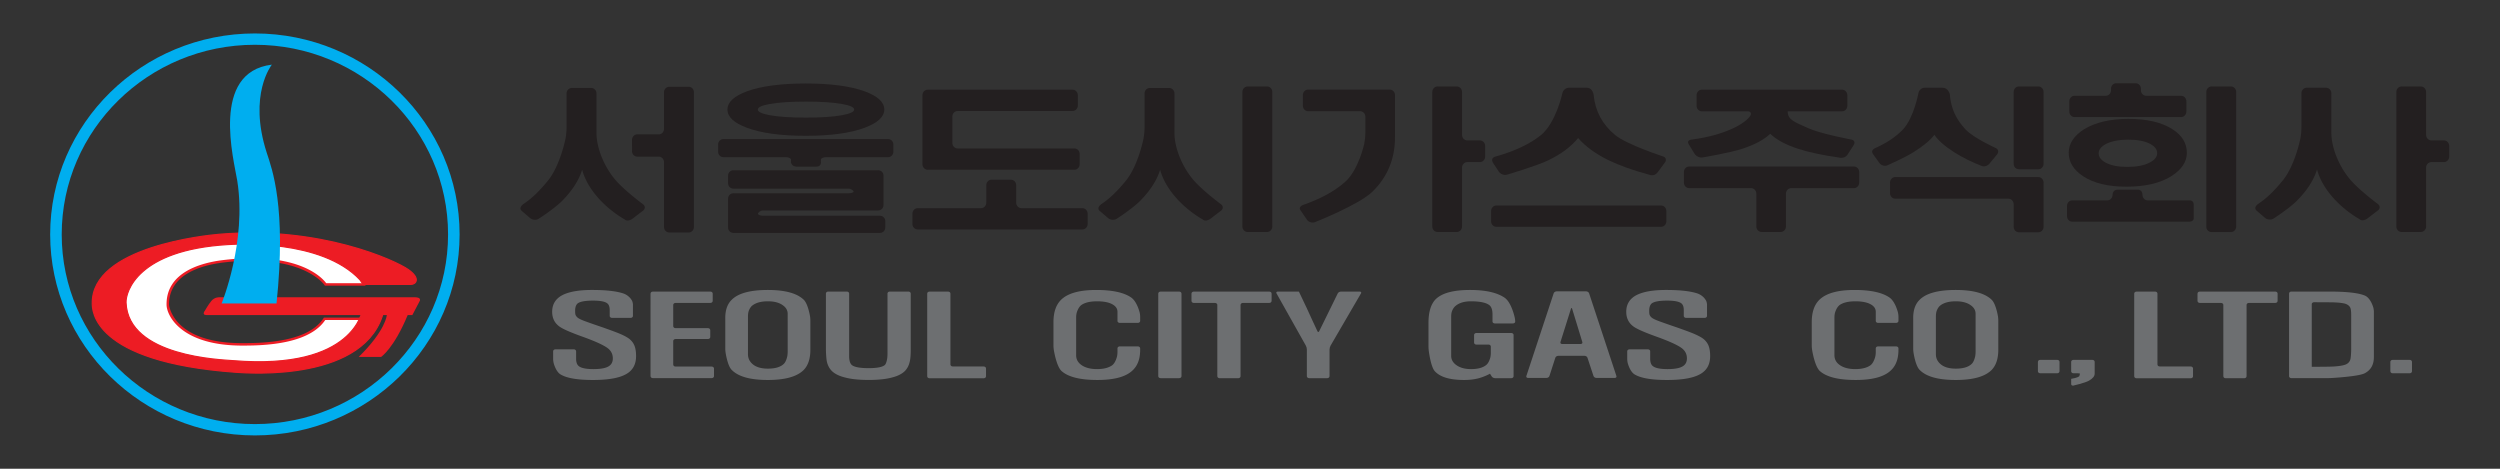 <svg xmlns="http://www.w3.org/2000/svg" xml:space="preserve" width="1209.453" height="226.773" viewBox="0 0 1209.453 226.773"><rect x="0" y="0" width="1209.453" height="226.773" fill="#333333" stroke="none"/><defs><clipPath id="a" clipPathUnits="userSpaceOnUse"><path d="M0 170.08h907.09V0H0Z"></path></clipPath></defs><g clip-path="url(#a)" transform="matrix(1.333 0 0 -1.333 0 226.773)"><path d="M0 0c0 37.951 31.451 68.831 70.109 68.831 38.659 0 70.108-30.88 70.108-68.831 0-37.954-31.449-68.831-70.108-68.831C31.451-68.831 0-37.954 0 0m-4.189 0c0-40.223 33.331-72.942 74.298-72.942 40.968 0 74.297 32.719 74.297 72.942 0 40.221-33.329 72.943-74.297 72.943C29.142 72.943-4.189 40.221-4.189 0" style="fill:#00aeef;fill-opacity:1;fill-rule:nonzero;stroke:none" transform="translate(22.397 85.04)"></path><path d="M0 0h8.121s4.598 3.008 9.655 15.195h1.687l2.605 4.967s1.075 1.504-1.84 1.504h-70.652s-1.839.148-3.064-1.353c-1.227-1.506-2.299-3.459-2.299-3.459s-1.381-1.659.548-1.659h65.438S9.883 9.701 0 0" style="fill:#ed1c24;fill-opacity:1;fill-rule:nonzero;stroke:none" transform="translate(130.19 40.582)"></path><path d="M0 0h-14.172s-7.763 11.932-37.117 8.393C-55.324 7.91-71.595 5.635-71.423-7.4c.033-2.545 3.841-14.538 27.557-14.354 4.055.031 23.131-.398 29.358 9.272H.228S-4.16-31.803-44.541-29.926c-4.395.205-43.645.221-43.867 24.295-.045 4.639 4.387 19.545 40.829 22.195 4.078.297 37.569 1.99 50.053-14.685z" style="fill:#fff;fill-opacity:1;fill-rule:nonzero;stroke:none" transform="translate(132.324 66.898)"></path><path d="m0 0-.896.031c-27.298.875-42.406 9.336-42.54 23.824-.02 1.924.958 18.883 40.409 21.75 1.493.108 36.41 2.411 49.347-14.191a627.524 627.524 0 0 1-1.955-1.486H30.576c-.956 1.34-9.351 11.769-37.403 8.388-7.734-.927-20.689-4.269-20.531-16.238.049-3.894 5.306-14.971 28.014-14.797l.663.004c15.084.033 24.792 3.162 28.906 9.272h13.899C43.048 13.561 35.795-1.66 0 0m-3.093 46.492c-40.275-2.928-41.269-20.637-41.25-22.646C-44.202 8.809-28.783.037-.926-.855l.881-.032c40.298-1.873 45.05 16.991 45.234 17.791l.121.543H29.762l-.136-.207c-3.85-5.98-13.375-9.031-28.309-9.062l-.669-.006c-25.76-.197-27.099 13.777-27.1 13.92-.148 11.273 12.303 14.449 19.735 15.342 28.67 3.453 36.606-8.073 36.684-8.19l.134-.205h14.572l2.946 2.232-.263.354C34.568 48.709.724 46.77-3.093 46.492" style="fill:#ed1c24;fill-opacity:1;fill-rule:nonzero;stroke:none" transform="translate(87.805 37.416)"></path><path d="M0 0h17.434c1.683 0 3.675 2.109-1.075 5.418-4.75 3.311-31.878 15.798-68.353 12.791-4.714-.388-46.59-4.514-46.283-25.125.029-2.133-.307-21.219 52.107-24.98 4.436-.319 47.816-3.612 53.793 22.718H-.191s-2.76-22.119-46.9-18.504c-4.286.348-38.16 1.354-38.926 21.063-.155 3.935 4.137 19.107 36.934 21.068 3.096.182 34.024 2.104 47.97-12.793z" style="fill:#ed1c24;fill-opacity:1;fill-rule:nonzero;stroke:none" transform="translate(131.761 66.91)"></path><path d="M0 0h17.434c1.683 0 3.675 2.109-1.075 5.418-4.75 3.311-31.878 15.798-68.353 12.791-4.714-.388-46.59-4.514-46.283-25.125.029-2.133-.307-21.219 52.107-24.98 4.436-.319 47.816-3.612 53.793 22.718H-.191s-2.76-22.119-46.9-18.504c-4.286.348-38.16 1.354-38.926 21.063-.155 3.935 4.137 19.107 36.934 21.068 3.096.182 34.024 2.104 47.97-12.793z" style="fill:none;stroke:#ed1c24;stroke-width:.429;stroke-linecap:butt;stroke-linejoin:miter;stroke-miterlimit:4;stroke-dasharray:none;stroke-opacity:1" transform="translate(131.761 66.91)"></path><path d="M0 0s-8.736-10.833-1.84-32.05c1.844-5.671 7.205-19.559 3.527-54.617h-19.924s9.195 22.418 5.672 44.536C-13.763-34.626-22.376-2.708 0 0" style="fill:#00aeef;fill-opacity:1;fill-rule:nonzero;stroke:none" transform="translate(98.67 146.66)"></path><path d="M0 0c0-.393-.376-.713-.834-.713h-6.764c-.459 0-.834.32-.834.713v2.064c0 1.28-.334 2.139-1.002 2.579-.864.605-2.553.908-5.065.908-2.711 0-4.536-.321-5.48-.957-.667-.506-1-1.414-1-2.725 0-.674.038-1.144.117-1.414.157-.437.452-.822.885-1.16.472-.336 1.239-.707 2.299-1.109.865-.336 3.475-1.245 3.475-1.245.425-.148 1.12-.388 1.546-.533l1.881-.644c2.75-.975 4.658-1.682 5.719-2.119 1.612-.674 2.83-1.313 3.656-1.916.904-.708 1.553-1.547 1.947-2.522.392-.978.59-2.238.59-3.785 0-2.994-1.18-5.162-3.538-6.508-2.479-1.447-6.527-2.17-12.149-2.17-5.539 0-9.422.658-11.652 1.975-1.838 1.045-2.593 4.254-2.593 4.254a7.404 7.404 0 0 0-.164 1.414v2.765c0 .393.375.713.833.713h6.667c.459 0 .834-.32.834-.713v-2.67c0-1.316.334-2.224 1.004-2.73.903-.707 2.673-1.061 5.307-1.061 2.751 0 4.658.387 5.719 1.161.865.607 1.298 1.513 1.298 2.726 0 1.514-.609 2.742-1.828 3.686-1.454 1.109-4.463 2.49-9.022 4.138-4.431 1.58-7.272 2.827-8.524 3.737-1.762 1.277-2.641 3.062-2.641 5.351 0 2.658 1.177 4.643 3.533 5.955 2.432 1.315 6.081 1.969 10.947 1.969 5.021 0 8.808-.424 11.36-1.269C-1.159 7.33-.305 5.459-.305 5.459-.138 5.092 0 4.471 0 4.078Z" style="fill:#6d6f71;fill-opacity:1;fill-rule:nonzero;stroke:none" transform="translate(229.71 55.473)"></path><path d="M0 0c0 .395.375.715.833.715H21.73c.459 0 .834-.32.834-.715v-2.686c0-.392-.375-.714-.834-.714H9.068c-.458 0-.834-.323-.834-.713v-7.729c0-.39.376-.713.834-.713h11.779c.459 0 .834-.322.834-.715v-2.517c0-.393-.375-.715-.834-.715H9.068c-.458 0-.834-.32-.834-.715v-8.564c0-.393.376-.715.834-.715h13.134c.459 0 .834-.322.834-.715v-2.769c0-.393-.375-.715-.834-.715H.833c-.458 0-.833.322-.833.715Z" style="fill:#6d6f71;fill-opacity:1;fill-rule:nonzero;stroke:none" transform="translate(236.095 63.584)"></path><path d="M0 0c0 1.248-.574 2.277-1.72 3.088-1.305.976-3.124 1.467-5.456 1.467-2.451 0-4.329-.506-5.635-1.518-1.067-.844-1.43-2.336-1.43-2.336a7.265 7.265 0 0 1-.17-1.414v-13.959c0-1.349.514-2.498 1.543-3.441 1.264-1.18 3.161-1.772 5.692-1.772 2.688 0 4.626.592 5.813 1.772.908.912 1.241 2.836 1.241 2.836.066.388.122 1.027.122 1.42zm8.234-13.279c-.039-3.069-.828-5.412-2.366-7.03C3.462-22.77-.896-24-7.206-24c-6.391 0-10.768 1.23-13.133 3.691-1.538 1.551-2.208 6.321-2.208 6.321a12.57 12.57 0 0 0-.099 1.424v10.867c-.04 2.967.729 5.226 2.307 6.777 2.365 2.395 6.742 3.59 13.133 3.59 6.271 0 10.629-1.195 13.074-3.59C7.446 3.494 8.127-.988 8.127-.988c.06-.391.107-1.03.107-1.422z" style="fill:#6d6f71;fill-opacity:1;fill-rule:nonzero;stroke:none" transform="translate(285.87 56.217)"></path><path d="M0 0c.459 0 .834-.32.834-.715V-21.27c0-1.818-.118-3.201-.354-4.142-.315-1.416-.923-2.574-1.828-3.483-1.062-1.007-2.576-1.765-4.542-2.267-2.202-.606-5.051-.908-8.549-.908-3.539 0-6.409.302-8.611.908-2.044.502-3.597 1.26-4.657 2.267-.943.909-1.573 2.067-1.888 3.483-.235 1.01-.327 3.428-.327 3.428a45.387 45.387 0 0 0-.026 1.427V-.715c0 .395.375.715.834.715h6.762c.459 0 .834-.32.834-.715v-22.678c0-1.615.334-2.711 1.003-3.283.944-.742 2.969-1.111 6.076-1.111 2.988 0 4.935.369 5.838 1.111.668.537.917 2.574.917 2.574.048.389.086 1.032.086 1.424V-.715c0 .395.376.715.834.715Z" style="fill:#6d6f71;fill-opacity:1;fill-rule:nonzero;stroke:none" transform="translate(329.693 64.299)"></path><path d="M0 0c.458 0 .834-.32.834-.715v-25.752c0-.392.375-.713.833-.713h11.248c.458 0 .833-.322.833-.716v-2.854c0-.393-.375-.715-.833-.715H-6.764c-.458 0-.833.322-.833.715V-.715c0 .395.375.715.833.715Z" style="fill:#6d6f71;fill-opacity:1;fill-rule:nonzero;stroke:none" transform="translate(344.104 64.299)"></path><path d="M0 0c0-.393-.374-.713-.833-.713H-7.4c-.459 0-.834.32-.834.713v3.328c0 1.078-.574 1.953-1.719 2.627-1.305.774-3.203 1.162-5.693 1.162-2.41 0-4.267-.422-5.571-1.263-1.345-.909-1.85-3.038-1.85-3.038a7.348 7.348 0 0 1-.166-1.416v-13.838c0-1.515.671-2.728 2.016-3.638 1.382-.942 3.24-1.414 5.571-1.414 2.333 0 4.15.455 5.457 1.365 1.302.941 1.804 3.287 1.804 3.287.082.387.151 1.025.151 1.418v1.451c0 .393.375.715.834.715h6.567c.459 0 .833-.322.833-.715v-.549c0-3.4-1.004-5.961-3.011-7.681-2.439-2.158-6.612-3.239-12.515-3.239-6.181 0-10.493 1.061-12.93 3.182-2.009 1.75-2.909 7.926-2.909 7.926a11.899 11.899 0 0 0-.103 1.422v8.426c0 3.771 1.003 6.564 3.012 8.382 2.477 2.221 6.65 3.332 12.517 3.332 5.784 0 9.997-.904 12.634-2.709C-1.102 7.047-.161 2.969-.161 2.969A7.605 7.605 0 0 0 0 1.553Z" style="fill:#6d6f71;fill-opacity:1;fill-rule:nonzero;stroke:none" transform="translate(413.795 53.654)"></path><path d="M0 0c.458 0 .833-.32.833-.715v-29.996c0-.393-.375-.715-.833-.715h-6.764c-.459 0-.834.322-.834.715V-.715c0 .395.375.715.834.715Z" style="fill:#6d6f71;fill-opacity:1;fill-rule:nonzero;stroke:none" transform="translate(427.961 64.299)"></path><path d="M0 0c.461 0 .836-.32.836-.715V-3.4c0-.393-.375-.715-.836-.715h-9.596c-.459 0-.833-.323-.833-.713v-25.904c0-.393-.376-.715-.834-.715h-6.764c-.459 0-.833.322-.833.715v25.904c0 .39-.375.713-.834.713h-7.711c-.458 0-.834.322-.834.715v2.685c0 .395.376.715.834.715z" style="fill:#6d6f71;fill-opacity:1;fill-rule:nonzero;stroke:none" transform="translate(460.66 64.299)"></path><path d="M0 0c.457 0 .666-.287.461-.639l-11.051-18.98c-.203-.354-.371-.961-.371-1.356v-9.736c0-.393-.375-.715-.836-.715h-6.566c-.457 0-.832.322-.832.715v9.736c0 .395-.164 1.004-.364 1.36L-30.217-.643c-.197.354.014.643.473.643h7.658c.824-1.719 1.77-3.705 2.832-5.961.59-1.348 2.178-4.744 2.178-4.744.17-.365.447-.961.619-1.326l1.098-2.362c.17-.365.455-.367.632-.003L-7.982-.658c.177.361.697.658 1.156.658Z" style="fill:#6d6f71;fill-opacity:1;fill-rule:nonzero;stroke:none" transform="translate(493.488 64.299)"></path><path d="M0 0c0-.361-.375-.656-.836-.656h-6.566c-.457 0-.834.322-.834.715v2.517c0 1.518-.315 2.594-.944 3.235-1.144 1.044-3.445 1.566-6.91 1.566-2.322 0-4.154-.539-5.492-1.617-1.104-.875-1.475-2.334-1.475-2.334a6.794 6.794 0 0 1-.177-1.41v-14.448c0-1.379.668-2.525 2.004-3.433 1.335-.91 3.066-1.365 5.191-1.365 2.435 0 4.266.49 5.484 1.466 1.139.844 1.567 2.94 1.567 2.94.078.385.142 1.023.142 1.416v2.365c0 .395-.373.715-.834.715h-4.406c-.457 0-.832.322-.832.715v2.771c0 .391.375.713.832.713h12.664c.457 0 .832-.322.832-.713v-14.965c0-.392-.375-.714-.832-.714h-5.883c-.457 0-1.008.285-1.222.632l-.614.989a20.091 20.091 0 0 0-4.007-1.621c-1.614-.438-3.405-.657-5.368-.657-5.187 0-8.738 1.061-10.66 3.182-1.529 1.682-2.211 7.57-2.211 7.57a15.142 15.142 0 0 0-.082 1.424v8.578c0 3.906.864 6.748 2.592 8.533 2.279 2.256 6.443 3.383 12.494 3.383 5.656 0 9.86-.953 12.612-2.861 2.513-1.813 3.626-7.27 3.626-7.27C-.066.975 0 .361 0 0" style="fill:#6d6f71;fill-opacity:1;fill-rule:nonzero;stroke:none" transform="translate(549.906 53.395)"></path><path d="M0 0c-.119-.381.158-.691.615-.691h6.707c.461 0 .739.312.625.691L4.24 12.107c-.117.381-.308.381-.429 0zm9.33 18.418c.457 0 .934-.309 1.059-.686l9.925-30.05c.125-.379-.148-.688-.605-.688h-6.648c-.461 0-.938.309-1.063.688L9.799-5.66c-.125.377-.602.685-1.059.685H-.799c-.461 0-.933-.308-1.055-.687l-2.15-6.656c-.123-.379-.6-.688-1.057-.688h-6.707c-.459 0-.73.309-.607.688l9.924 30.05c.127.377.603.686 1.062.686z" style="fill:#6d6f71;fill-opacity:1;fill-rule:nonzero;stroke:none" transform="translate(566.33 45.965)"></path><path d="M0 0c0-.393-.375-.713-.834-.713h-6.762c-.461 0-.836.32-.836.713v2.064c0 1.28-.332 2.139-1 2.579-.865.605-2.554.908-5.066.908-2.711 0-4.537-.321-5.481-.957-.666-.506-1-1.414-1-2.725 0-.674.04-1.144.118-1.414.156-.437.453-.822.886-1.16.471-.336 1.237-.707 2.301-1.109.861-.336 3.471-1.245 3.471-1.245.428-.148 1.119-.388 1.545-.533l1.883-.644c2.75-.975 4.658-1.682 5.718-2.119 1.612-.674 2.832-1.313 3.657-1.916.902-.708 1.554-1.547 1.949-2.522.39-.978.59-2.238.59-3.785 0-2.994-1.18-5.162-3.543-6.508-2.475-1.447-6.524-2.17-12.145-2.17-5.539 0-9.424.658-11.652 1.975-1.84 1.045-2.594 4.254-2.594 4.254a7.485 7.485 0 0 0-.164 1.414v2.765c0 .393.375.713.832.713h6.67c.459 0 .834-.32.834-.713v-2.67c0-1.316.332-2.224 1.002-2.73.904-.707 2.674-1.061 5.308-1.061 2.75 0 4.657.387 5.717 1.161.864.607 1.301 1.513 1.301 2.726 0 1.514-.611 2.742-1.83 3.686-1.453 1.109-4.463 2.49-9.023 4.138-4.428 1.58-7.272 2.827-8.524 3.737-1.76 1.277-2.639 3.062-2.639 5.351 0 2.658 1.176 4.643 3.532 5.955 2.433 1.315 6.082 1.969 10.947 1.969 5.021 0 8.807-.424 11.359-1.269 2.315-.815 3.17-2.686 3.17-2.686.166-.367.303-.988.303-1.381Z" style="fill:#6d6f71;fill-opacity:1;fill-rule:nonzero;stroke:none" transform="translate(619.521 55.473)"></path><path d="M0 0c-.457 0-.832.322-.832.713v3.445c0 .391.375.713.832.713h6.178c.459 0 .832-.322.832-.713V.713C7.01.322 6.637 0 6.178 0Z" style="fill:#6d6f71;fill-opacity:1;fill-rule:nonzero;stroke:none" transform="translate(740.445 34.652)"></path><path d="M0 0c-.457 0-.832.322-.832.713v3.445c0 .391.375.713.832.713h6.863c.457 0 .832-.322.832-.713V-.15c0-.911-.685-1.754-2.056-2.528C4.148-3.52-.025-4.465-.025-4.465c-.444-.101-.807.139-.807.531v1.913c1.141.203 1.926.404 2.359.607.551.236.598.375.598.375.125.377.229.766.229.863 0 .098-.375.176-.834.176Z" style="fill:#6d6f71;fill-opacity:1;fill-rule:nonzero;stroke:none" transform="translate(752.516 34.652)"></path><path d="M0 0c0-.393-.375-.713-.834-.713H-7.4c-.459 0-.834.32-.834.713v3.328c0 1.078-.573 1.953-1.721 2.627-1.303.774-3.201 1.162-5.691 1.162-2.411 0-4.268-.422-5.571-1.263-1.346-.909-1.851-3.038-1.851-3.038a7.346 7.346 0 0 1-.164-1.416v-13.838c0-1.515.669-2.728 2.015-3.638 1.383-.942 3.24-1.414 5.571-1.414 2.332 0 4.15.455 5.455 1.365 1.304.941 1.804 3.287 1.804 3.287.084.387.153 1.025.153 1.418v1.451c0 .393.375.715.834.715h6.566c.459 0 .834-.322.834-.715v-.549c0-3.4-1.004-5.961-3.01-7.681-2.441-2.158-6.613-3.239-12.517-3.239-6.18 0-10.491 1.061-12.93 3.182-2.01 1.75-2.908 7.926-2.908 7.926a11.9 11.9 0 0 0-.104 1.422v8.426c0 3.771 1.002 6.564 3.012 8.382 2.478 2.221 6.65 3.332 12.516 3.332 5.787 0 9.998-.904 12.636-2.709C-1.102 7.047-.162 2.969-.162 2.969A7.691 7.691 0 0 0 0 1.553Z" style="fill:#6d6f71;fill-opacity:1;fill-rule:nonzero;stroke:none" transform="translate(689 53.654)"></path><path d="M0 0c0 1.248-.572 2.277-1.719 3.088-1.304.976-3.123 1.467-5.457 1.467-2.451 0-4.328-.506-5.633-1.518-1.068-.844-1.429-2.336-1.429-2.336a7.044 7.044 0 0 1-.172-1.414v-13.959c0-1.349.514-2.498 1.543-3.441 1.263-1.18 3.162-1.772 5.691-1.772 2.688 0 4.627.592 5.813 1.772.908.912 1.242 2.836 1.242 2.836.068.388.121 1.027.121 1.42zm8.236-13.279c-.039-3.069-.83-5.412-2.367-7.03C3.465-22.77-.896-24-7.203-24c-6.393 0-10.77 1.23-13.135 3.691-1.537 1.551-2.207 6.321-2.207 6.321-.055.39-.1 1.031-.1 1.424v10.867c-.039 2.967.729 5.226 2.307 6.777 2.365 2.395 6.742 3.59 13.135 3.59 6.271 0 10.629-1.195 13.072-3.59C7.447 3.494 8.127-.988 8.127-.988c.061-.391.109-1.03.109-1.422z" style="fill:#6d6f71;fill-opacity:1;fill-rule:nonzero;stroke:none" transform="translate(716.998 56.217)"></path><path d="M0 0c.459 0 .834-.32.834-.715v-25.752c0-.392.373-.713.832-.713h11.248c.457 0 .834-.322.834-.716v-2.854c0-.393-.377-.715-.834-.715H-6.764c-.461 0-.834.322-.834.715V-.715c0 .395.373.715.834.715Z" style="fill:#6d6f71;fill-opacity:1;fill-rule:nonzero;stroke:none" transform="translate(782.162 64.299)"></path><path d="M0 0c.457 0 .832-.32.832-.715V-3.4c0-.393-.375-.715-.832-.715h-9.598c-.459 0-.834-.323-.834-.713v-25.904c0-.393-.375-.715-.832-.715h-6.763c-.461 0-.836.322-.836.715v25.904c0 .39-.373.713-.832.713h-7.711c-.459 0-.834.322-.834.715v2.685c0 .395.375.715.834.715z" style="fill:#6d6f71;fill-opacity:1;fill-rule:nonzero;stroke:none" transform="translate(825.77 64.299)"></path><path d="M0 0c3.91 0 6.57.033 7.977.102 1.994.132 3.421.369 4.283.709.859.335 1.424.91 1.699 1.72.234.606.32 2.574.32 2.574.02.393.034 1.038.034 1.428v12.293c0 1.281-.12 2.176-.354 2.682-.313.607-.896 1.062-1.76 1.369-.898.268-2.326.436-4.281.504-1.408.035-7.084.051-7.084.051-.459 0-.834-.321-.834-.713Zm-8.234 26.58c0 .395.375.715.834.715H6.539c6.199 0 10.455-.488 12.772-1.467 2.156-.945 3.054-4.412 3.054-4.412.1-.383.182-1.018.182-1.41V3.521c0-2.798-1.137-4.769-3.416-5.916C16.779-3.543 7.252-4.068 7.252-4.068a35.554 35.554 0 0 0-1.666-.047H-7.4c-.459 0-.834.322-.834.715z" style="fill:#6d6f71;fill-opacity:1;fill-rule:nonzero;stroke:none" transform="translate(838.998 37.004)"></path><path d="M0 0c-.459 0-.834.322-.834.713v3.445c0 .391.375.713.834.713h6.174c.459 0 .834-.322.834-.713V.713C7.008.322 6.633 0 6.174 0Z" style="fill:#6d6f71;fill-opacity:1;fill-rule:nonzero;stroke:none" transform="translate(868.36 34.652)"></path><path d="M0 0c-1.043 0-1.9.898-1.9 1.994V6.09c0 1.098.857 1.997 1.9 1.997h7.813c1.045 0 1.9.893 1.9 1.99v13.286c0 1.096.858 1.991 1.908 1.991h7.05c1.043 0 1.901-.895 1.901-1.991v-48.897c0-1.095-.858-1.993-1.901-1.993h-7.05c-1.05 0-1.908.898-1.908 1.993v23.541C9.713-.897 8.858 0 7.813 0Zm-4.552-22.791a39.96 39.96 0 0 0-8.626 6.736C-16.651-12.417-18.927-8.648-20-4.754c-1.178-3.841-3.621-7.637-7.339-11.379-3.036-2.971-8.437-6.421-8.437-6.421-.894-.57-2.282-.461-3.086.244l-3.069 2.63c-1.338 1.206.67 2.51.67 2.51 3.091 2.08 5.578 4.513 8.705 8.279 4.605 5.537 6.526 15.454 6.526 15.454.21 1.074.38 2.849.38 3.946v12.424c0 1.095.856 1.996 1.905 1.996h7.047c1.049 0 1.905-.901 1.905-1.996V8.517c0-4.769 2.351-11.743 7.051-17.176 3.379-3.844 9.829-8.615 9.829-8.615.855-.631.863-1.68.018-2.325l-3.965-3.032c-1.854-1.155-2.692-.16-2.692-.16" style="fill:#231f20;fill-opacity:1;fill-rule:nonzero;stroke:none" transform="translate(231.273 113.272)"></path><path d="M0 0c1.048 0 1.905.898 1.905 1.993v6.344c0 1.096.857 1.993 1.904 1.993h7.047c1.047 0 1.903-.897 1.903-1.993V1.993C12.759.898 13.615 0 14.663 0h22.121c1.047 0 1.904-.897 1.904-1.99v-3.749c0-1.096-.857-1.991-1.904-1.991h-59.783c-1.047 0-1.902.895-1.902 1.991v3.749c0 1.093.855 1.99 1.902 1.99zm35.13 37.261c0-1.097-.858-1.993-1.904-1.993h-41.73c-1.046 0-1.904-.9-1.904-1.993v-9.608c0-1.095.858-1.992 1.904-1.992h42.391c1.048 0 1.905-.896 1.905-1.992v-3.748c0-1.093-.857-1.994-1.905-1.994H-19.361c-1.048 0-1.901.901-1.901 1.994v25.072c0 1.097.853 1.995 1.901 1.995h52.587c1.046 0 1.904-.898 1.904-1.995z" style="fill:#231f20;fill-opacity:1;fill-rule:nonzero;stroke:none" transform="translate(356.045 94.573)"></path><path d="M0 0c1.047 0 1.902-.896 1.902-1.991V-50.83c0-1.095-.855-1.988-1.902-1.988h-7.048c-1.048 0-1.905.893-1.905 1.988v48.839C-8.953-.896-8.096 0-7.048 0z" style="fill:#231f20;fill-opacity:1;fill-rule:nonzero;stroke:none" transform="translate(459.85 138.743)"></path><path d="M0 0c1.047 0 1.902-.896 1.902-1.991v-15.591c0-1.097.858-1.993 1.903-1.993h4.582c1.047 0 1.904-.898 1.904-1.994v-3.886c0-1.097-.857-1.993-1.904-1.993H3.805c-1.045 0-1.903-.898-1.903-1.991V-50.83c0-1.095-.855-1.988-1.902-1.988h-6.99c-1.047 0-1.905.893-1.905 1.988v48.839C-8.895-.896-8.037 0-6.99 0Zm-55.742-42.982c6.443 2.252 11.515 5.041 15.224 8.36 4.899 4.36 6.928 13.82 6.928 13.82.231 1.069.418 2.84.418 3.936v5.89c0 1.094-.855 1.994-1.904 1.994h-18.889c-1.047 0-1.904.897-1.904 1.991v3.863c0 1.097.857 1.995 1.904 1.995h29.633c1.047 0 1.902-.898 1.902-1.995v-15.298c0-7.842-2.73-14.429-8.183-19.761-5.086-4.87-20.903-11.066-20.903-11.066-.98-.384-2.281.028-2.89.923l-2.266 3.312c-1.111 1.327.93 2.036.93 2.036" style="fill:#231f20;fill-opacity:1;fill-rule:nonzero;stroke:none" transform="translate(528.71 138.743)"></path><path d="M0 0c1.047 0 1.906-.896 1.906-1.993V-5.74c0-1.095-.859-1.993-1.906-1.993h-59.797c-1.047 0-1.902.898-1.902 1.993v3.747c0 1.097.855 1.993 1.902 1.993zm-4.344 11.185c-5.927 1.602-10.873 3.37-14.832 5.304-4.601 2.254-8.25 4.919-10.941 7.994-2.496-3.075-6.049-5.74-10.651-7.994-4.408-2.156-15.209-5.311-15.209-5.311-1.005-.291-2.316.205-2.912 1.106l-2.166 3.277c-.994 1.858 1.012 2.212 1.012 2.212 7.02 1.989 12.516 4.594 16.486 7.819 5.432 4.459 7.735 15.2 7.735 15.2.23 1.068 1.271 1.943 2.318 1.943h6.617c2.074 0 2.405-2.605 2.405-2.605.582-5.932 3.209-10.804 7.88-14.618 4.36-3.486 17.35-7.709 17.35-7.709 1.002-.328 1.291-1.303.652-2.171l-2.632-3.566c-1.295-1.74-3.112-.881-3.112-.881" style="fill:#231f20;fill-opacity:1;fill-rule:nonzero;stroke:none" transform="translate(602.856 95.54)"></path><path d="M0 0c0-1.095-.854-1.992-1.902-1.992h-22.782c-1.045 0-1.904-.899-1.904-1.993v-11.916c0-1.096-.855-1.994-1.9-1.994h-6.94c-1.047 0-1.904.898-1.904 1.994v11.916c0 1.094-.854 1.993-1.9 1.993h-22.489c-1.047 0-1.904.897-1.904 1.992v3.866c0 1.093.857 1.991 1.904 1.991h59.819C-.854 5.857 0 4.959 0 3.866Zm-7.518 9.145c-5.83.827-10.705 1.872-14.632 3.135-4.555 1.489-7.934 3.307-10.137 5.461-2.252-2.154-5.656-3.972-10.207-5.461-4.36-1.432-14.354-3.137-14.354-3.137-1.035-.174-2.343.435-2.91 1.354l-2.127 3.456c-.949 1.613 1.254 1.704 1.254 1.704 6.486.893 11.082 2.291 15.11 4.191 4.652 2.201 5.958 4.362 5.958 4.362.557.924.163 1.681-.884 1.681h-16.67c-1.045 0-1.904.898-1.904 1.994v3.864c0 1.097.859 1.995 1.904 1.995h50.91c1.047 0 1.902-.898 1.902-1.995v-3.864c0-1.096-.855-1.994-1.902-1.994h-19.75c0-3.076 2.428-3.842 7.271-6.043 4.555-2.102 15.881-4.213 15.881-4.213 1.035-.176 1.403-1.066.813-1.976l-2.291-3.554c-1.108-1.612-3.235-.96-3.235-.96" style="fill:#231f20;fill-opacity:1;fill-rule:nonzero;stroke:none" transform="translate(674.756 103.83)"></path><path d="M0 0c1.043 0 1.902-.9 1.902-1.995v-16.063c0-1.092-.859-1.988-1.902-1.988h-7.053c-1.047 0-1.902.896-1.902 1.988v8.216c0 1.093-.856 1.99-1.904 1.99h-41.067c-1.051 0-1.904.899-1.904 1.992v3.865C-53.83-.9-52.977 0-51.926 0zm0 32.883c1.043 0 1.902-.897 1.902-1.991V4.813c0-1.096-.859-1.992-1.902-1.992h-7.053c-1.047 0-1.902.896-1.902 1.992v26.079c0 1.094.855 1.991 1.902 1.991zm-59.129-22.337c4.154 1.86 7.492 4.107 10.012 6.744 3.969 4.256 5.594 13.177 5.594 13.177.195 1.077 1.214 1.957 2.259 1.957h6.481c2.08 0 2.642-2.268 2.642-2.268.407-5.346 2.315-9.209 5.717-12.866 2.99-3.179 10.959-6.751 10.959-6.751.965-.43 1.192-1.464.506-2.294l-2.869-3.489c-1.416-1.416-2.875-.666-2.875-.666-3.561 1.393-6.813 3.014-9.756 4.866-3.527 2.257-5.951 4.384-7.273 6.382-1.516-1.998-4.039-4.099-7.565-6.305-3.478-2.152-9.48-4.768-9.48-4.768-.967-.421-2.272-.05-2.899.828l-2.308 3.224c-1.121 1.525.855 2.229.855 2.229" style="fill:#231f20;fill-opacity:1;fill-rule:nonzero;stroke:none" transform="translate(739.766 105.86)"></path><path d="M0 0h-7.047c-1.045 0-1.9-.898-1.9-1.994v-48.959c0-1.039.855-1.887 1.9-1.887H0c1.049 0 1.904.901 1.904 1.993v48.853C1.904-.898 1.049 0 0 0" style="fill:#231f20;fill-opacity:1;fill-rule:nonzero;stroke:none" transform="translate(809.674 138.742)"></path><path d="M0 0c1.049 0 1.906-.896 1.906-1.991v-15.591c0-1.097.856-1.993 1.903-1.993h4.58c1.045 0 1.902-.898 1.902-1.994v-3.886c0-1.097-.857-1.993-1.902-1.993h-4.58c-1.047 0-1.903-.898-1.903-1.991V-50.83c0-1.095-.857-1.988-1.906-1.988h-6.988c-1.049 0-1.907.893-1.907 1.988v48.839C-8.895-.896-8.037 0-6.988 0z" style="fill:#231f20;fill-opacity:1;fill-rule:nonzero;stroke:none" transform="translate(878.592 138.743)"></path><path d="M0 0a39.942 39.942 0 0 0-8.623 6.736c-3.474 3.638-5.748 7.407-6.825 11.301-1.175-3.843-3.618-7.637-7.338-11.379-3.035-2.973-8.437-6.42-8.437-6.42-.895-.572-2.282-.462-3.082.241l-3.074 2.632c-1.336 1.206.674 2.51.674 2.51 3.089 2.077 5.576 4.513 8.705 8.279 4.604 5.535 6.524 15.454 6.524 15.454.209 1.074.382 2.85.382 3.946v12.424c0 1.095.853 1.992 1.9 1.992h7.048c1.051 0 1.906-.897 1.906-1.992V31.31c0-4.771 2.349-11.745 7.051-17.178C.19 10.286 6.64 5.517 6.64 5.517c.855-.633.864-1.678.019-2.328L2.693.16C.839-.995 0 0 0 0" style="fill:#231f20;fill-opacity:1;fill-rule:nonzero;stroke:none" transform="translate(436.486 90.477)"></path><path d="M0 0a40.16 40.16 0 0 0-8.627 6.739c-3.471 3.638-5.748 7.407-6.822 11.302-1.176-3.846-3.619-7.641-7.338-11.379-3.035-2.974-8.436-6.421-8.436-6.421-.894-.573-2.281-.462-3.088.241l-3.068 2.634c-1.338 1.205.672 2.507.672 2.507 3.088 2.082 5.578 4.511 8.705 8.282 4.604 5.533 6.525 15.449 6.525 15.449.207 1.077.377 2.852.377 3.949v12.425c0 1.096.86 1.993 1.909 1.993h7.046c1.045 0 1.903-.897 1.903-1.993V31.309c0-4.765 2.351-11.742 7.053-17.174 3.378-3.847 9.826-8.616 9.826-8.616.859-.633.863-1.68.021-2.325L2.691.16C.84-.992 0 0 0 0" style="fill:#231f20;fill-opacity:1;fill-rule:nonzero;stroke:none" transform="translate(856.354 90.563)"></path><path d="M0 0c3.184.581 7.565.871 13.147.871 5.532 0 9.89-.29 13.073-.871 2.939-.501 4.408-1.181 4.408-2.031 0-.815-1.469-1.491-4.408-2.033-3.132-.579-7.491-.87-13.073-.87-5.628 0-10.015.291-13.147.87-2.888.542-4.333 1.218-4.333 2.033C-4.333-1.181-2.888-.501 0 0m-8.3-8.622c5.193-1.946 12.315-2.921 21.373-2.921 9.012 0 16.135.975 21.374 2.921 4.748 1.795 7.121 3.999 7.121 6.613 0 2.665-2.373 4.867-7.121 6.611-5.239 1.896-12.362 2.843-21.374 2.843-9.058 0-16.18-.947-21.373-2.843-4.702-1.744-7.051-3.946-7.051-6.611 0-2.668 2.349-4.87 7.051-6.613" style="fill:#231f20;fill-opacity:1;fill-rule:nonzero;stroke:none" transform="translate(279.369 132.377)"></path><path d="M0 0h-42.39c-1.047 0-1.905.332-1.905.735 0 .407.858 1.19 1.905 1.19H-.646c1.046 0 1.904.868 1.904 1.927V14.59c0 1.056-.858 1.925-1.904 1.925h-52.599c-1.047 0-1.902-.869-1.902-1.925v-2.829c0-1.061.855-1.926 1.902-1.926h41.743c1.046 0 1.901-.73 1.901-1.067 0-.339-.855-.614-1.901-.614h-41.743c-1.047 0-1.902-.869-1.902-1.927V-4.302c0-1.06.855-1.927 1.902-1.927H0c1.049 0 1.905.867 1.905 1.927v2.375C1.905-.868 1.049 0 0 0" style="fill:#231f20;fill-opacity:1;fill-rule:nonzero;stroke:none" transform="translate(319.388 91.825)"></path><path d="M0 0h-7.007c-1.773 0-2.12 1.451-2.12 1.451v1.094c0 .497-.854.905-1.904.905h-22.634c-1.045 0-1.902.868-1.902 1.928v2.715c0 1.059.857 1.928 1.902 1.928h59.784c1.049 0 1.905-.869 1.905-1.928V5.378c0-1.06-.856-1.928-1.905-1.928H3.633c-1.045 0-1.904-.408-1.904-.905v-.667S2.111 0 0 0" style="fill:#231f20;fill-opacity:1;fill-rule:nonzero;stroke:none" transform="translate(296.197 109.631)"></path><path d="M0 0h38.68c1.043 0 1.904.897 1.904 1.994v3.747c0 1.096-.861 1.993-1.904 1.993H25.986c-1.045 0-1.904.898-1.904 1.991v.567c0 1.095-.855 1.993-1.9 1.993h-7.049c-1.045 0-1.904-.898-1.904-1.993v-.567c0-1.093-.858-1.991-1.901-1.991H0c-1.043 0-1.902-.897-1.902-1.993V1.994C-1.902.897-1.043 0 0 0" style="fill:#231f20;fill-opacity:1;fill-rule:nonzero;stroke:none" transform="translate(752.912 127.63)"></path><path d="M0 0v4.83c0 1.76-1.467 1.633-1.467 1.633h-15.236c-1.047 0-1.904.898-1.904 1.991 0 1.955-1.655 1.897-1.655 1.897h-7.349c-1.84 0-1.854-1.897-1.854-1.897 0-1.093-.855-1.991-1.9-1.991h-12.721c-1.047 0-1.902-.898-1.902-1.993V.724c0-1.096.855-1.994 1.902-1.994h42.397C.105-1.27 0 0 0 0" style="fill:#231f20;fill-opacity:1;fill-rule:nonzero;stroke:none" transform="translate(796.164 90.94)"></path><path d="M0 0c2.055 1.021 4.725 1.532 8.004 1.532 3.332 0 5.949-.493 7.859-1.482 1.762-.889 2.645-2.043 2.645-3.462 0-1.317-.93-2.455-2.789-3.411-2.012-1.021-4.707-1.531-8.082-1.531-3.282 0-5.875.51-7.785 1.531-1.715.924-2.573 2.061-2.573 3.411C-2.721-2.094-1.811-.956 0 0m-8.404-11.722c3.859-2.542 9.103-3.811 15.726-3.811 6.828 0 12.268 1.269 16.323 3.811 3.759 2.381 5.636 5.212 5.636 8.493 0 3.529-1.779 6.397-5.342 8.615-3.855 2.457-9.146 3.687-15.873 3.687-6.627 0-12.017-1.27-16.171-3.814-3.661-2.378-5.489-5.205-5.489-8.488 0-3.362 1.731-6.194 5.19-8.493" style="fill:#231f20;fill-opacity:1;fill-rule:nonzero;stroke:none" transform="translate(764.383 117.904)"></path></g></svg>
